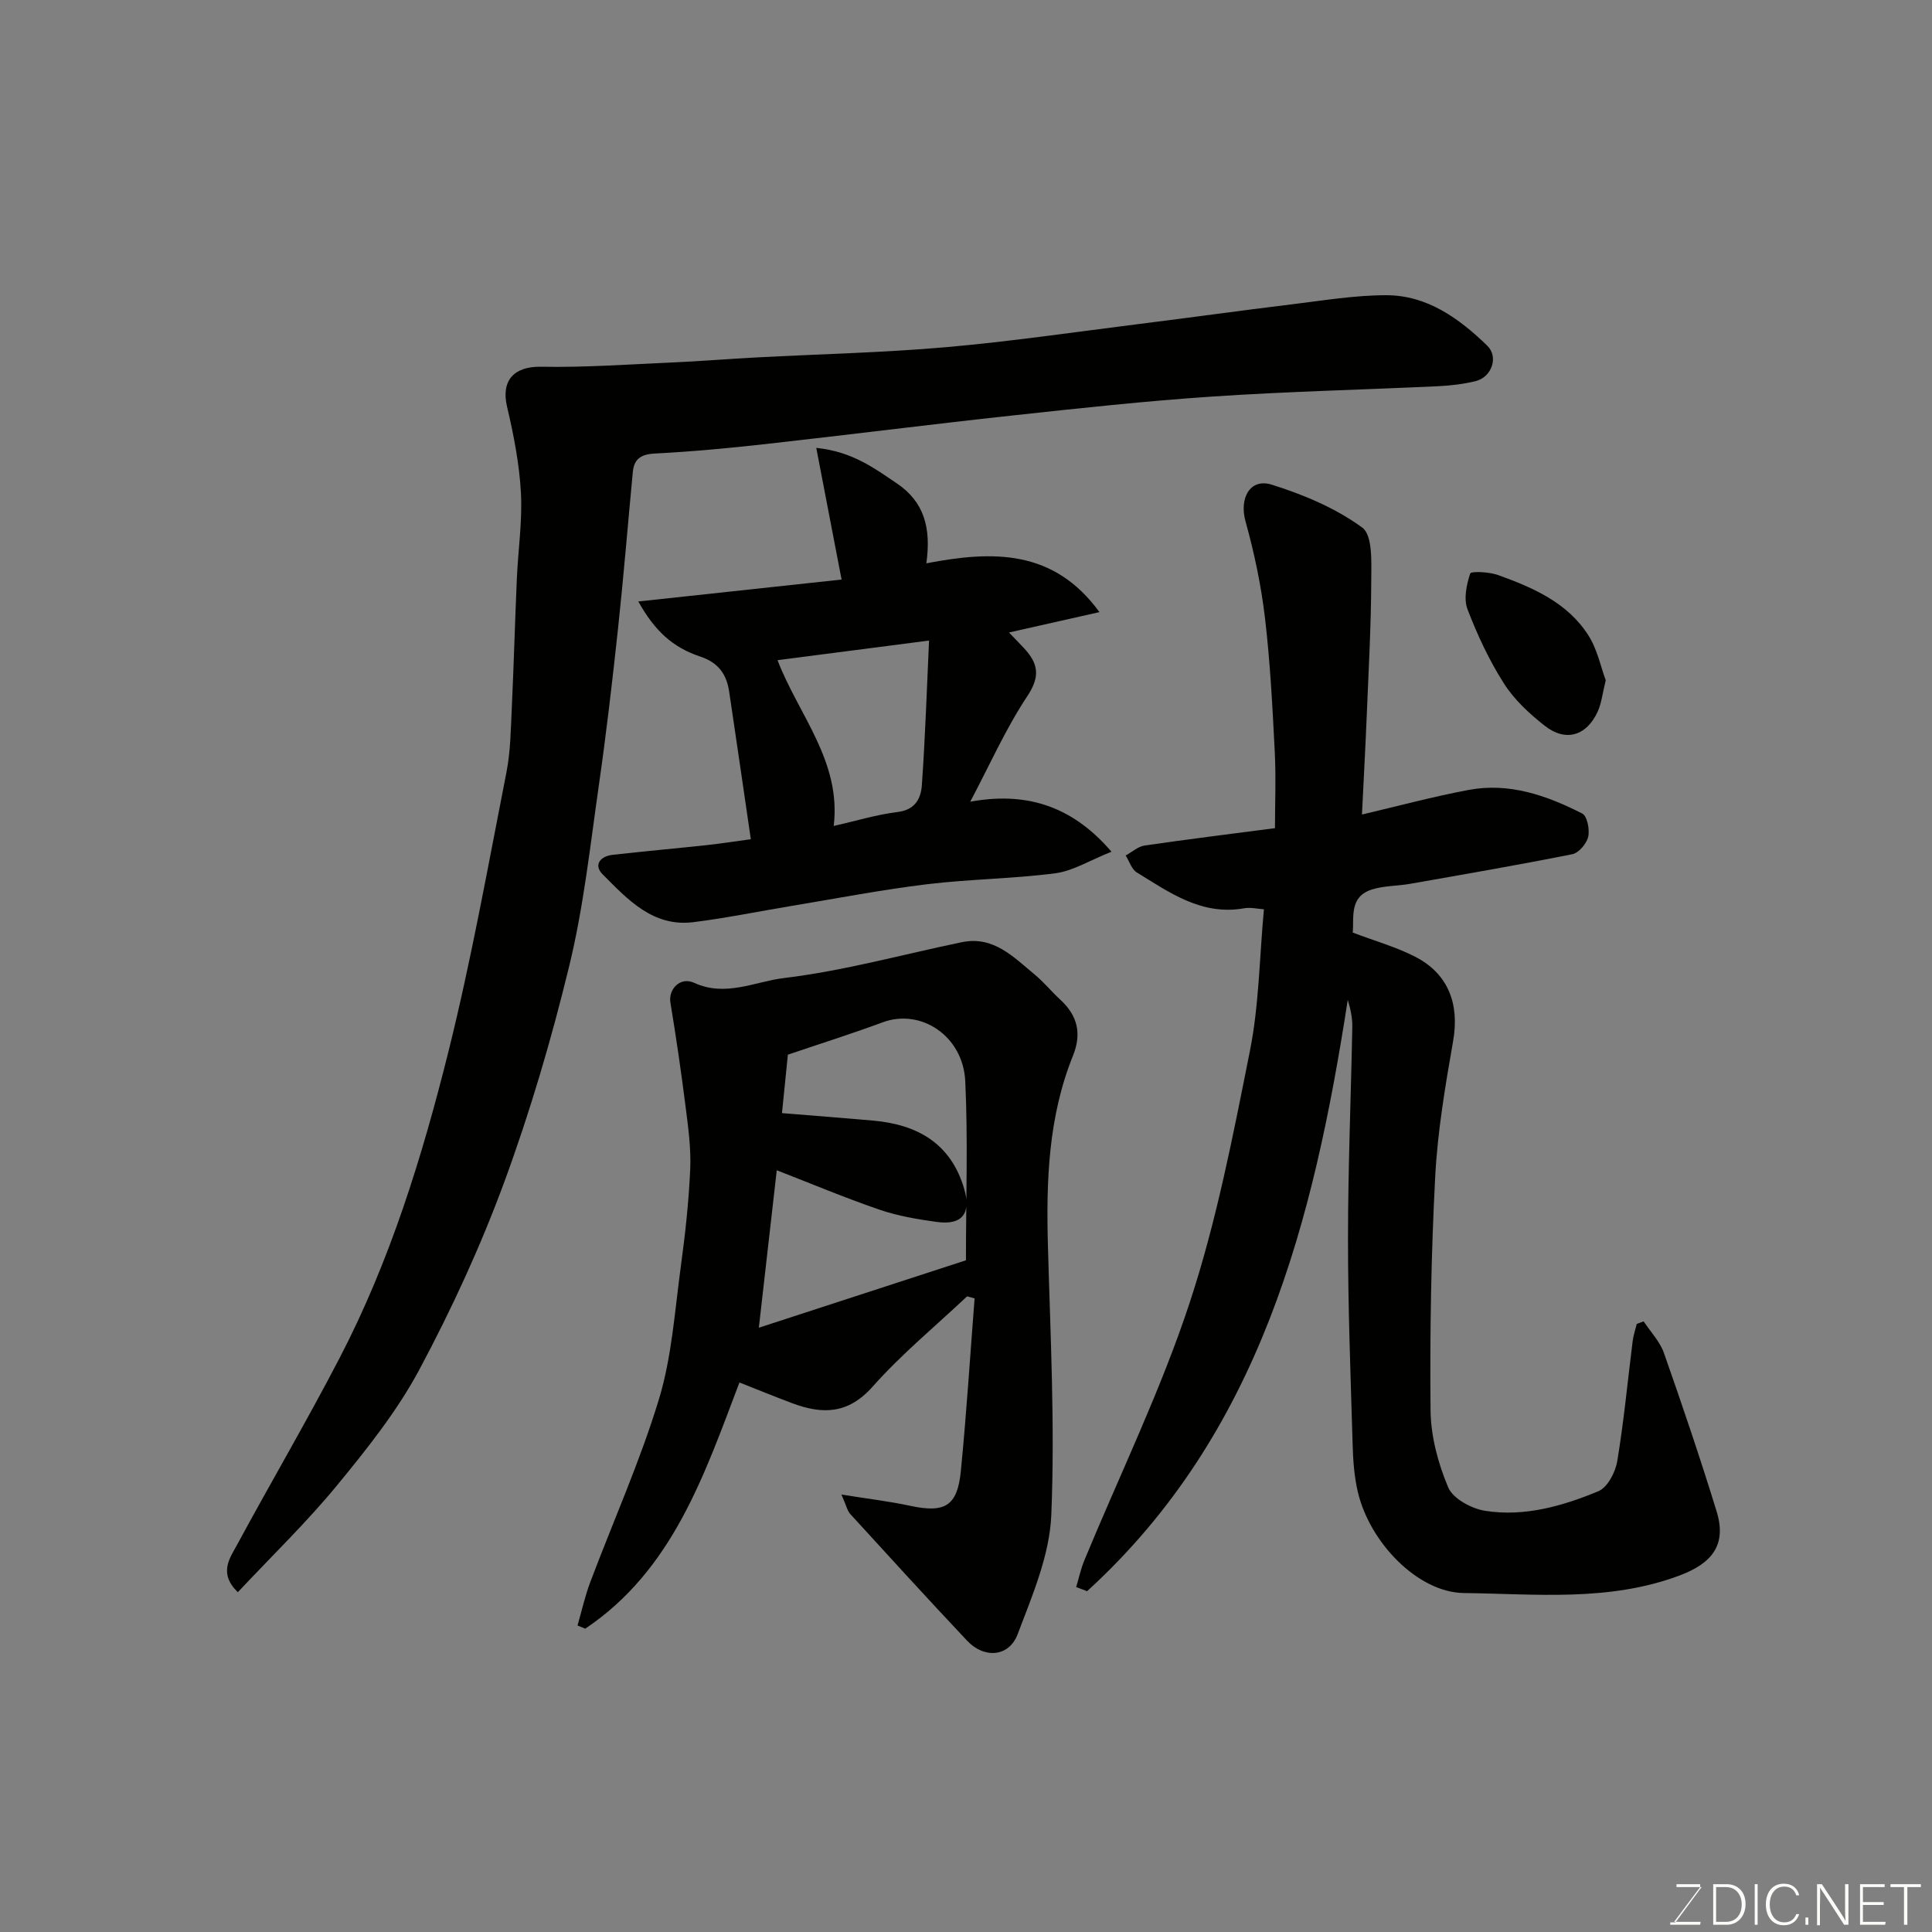 <svg enable-background="new 0 0 400 400" viewBox="0 0 400 400" xmlns="http://www.w3.org/2000/svg"><rect x="0" y="0" width="400" height="400" fill="#808080" stroke="none"/><path d="m280.07 193.08c4.57 1.74 8.99 2.97 12.98 5.03 6.88 3.55 9.12 9.85 7.81 17.38-1.63 9.33-3.23 18.74-3.72 28.18-.84 16.07-1.12 32.19-.96 48.28.05 5.39 1.55 11.02 3.66 16.01.99 2.33 4.83 4.4 7.65 4.84 8.13 1.28 16.01-.98 23.44-4.06 1.88-.78 3.52-3.91 3.9-6.2 1.37-8.22 2.15-16.55 3.19-24.83.15-1.22.56-2.41.85-3.61.48-.17.95-.35 1.43-.52 1.43 2.16 3.35 4.15 4.19 6.52 3.83 10.88 7.53 21.81 10.92 32.83 2.11 6.86-.89 10.73-7.7 13.27-14.6 5.46-29.7 3.8-44.63 3.62-9.46-.11-19.48-10.36-21.96-20.95-.74-3.16-.98-6.49-1.07-9.75-.42-14.26-.97-28.53-.96-42.79 0-14.6.62-29.2.89-43.8.03-1.86-.4-3.72-.94-5.52-7.1 45.86-18.14 89.73-53.97 122.43-.75-.29-1.5-.58-2.26-.86.56-1.85.96-3.77 1.7-5.55 7.34-17.75 15.81-35.13 21.8-53.32 5.58-16.93 8.98-34.63 12.48-52.17 1.88-9.43 1.96-19.22 2.89-29.28-1.25-.08-2.73-.45-4.1-.21-8.77 1.56-15.4-3.24-22.2-7.41-1.09-.66-1.56-2.32-2.32-3.52 1.3-.71 2.53-1.85 3.91-2.06 8.75-1.28 17.53-2.36 27-3.6 0-5.08.23-10.52-.05-15.94-.47-9.21-.94-18.44-2.02-27.59-.8-6.74-2.21-13.46-4.03-19.99-1.32-4.75.89-9.02 5.45-7.59 6.57 2.06 13.23 4.86 18.72 8.88 2.2 1.61 1.88 7.31 1.86 11.15-.03 9.1-.54 18.2-.91 27.3-.28 6.84-.66 13.67-1.01 20.96 7.01-1.64 14.48-3.66 22.07-5.09 8.4-1.59 16.18 1.14 23.53 4.88 1.03.52 1.58 3.32 1.24 4.81-.33 1.42-1.94 3.34-3.28 3.61-11.19 2.24-22.44 4.17-33.68 6.15-2.58.45-5.3.37-7.76 1.14-4.79 1.49-3.74 5.7-4.03 8.94z" fill="#010100"/><path d="m49.24 329.65c-4.07-3.95-1.64-7.08-.12-9.88 6.99-12.93 14.44-25.61 21.21-38.65 10.43-20.06 17.07-41.59 22.51-63.38 4.76-19.1 8.22-38.54 12.02-57.88.85-4.33.89-8.85 1.1-13.29.42-8.93.66-17.87 1.05-26.8.26-5.94 1.16-11.9.84-17.79-.33-5.97-1.5-11.95-2.87-17.78-1.28-5.43 1.45-8.37 7.02-8.27 8.95.17 17.92-.47 26.87-.87 5.94-.26 11.86-.74 17.8-1.06 13.03-.69 26.1-.98 39.09-2.11 13.37-1.17 26.67-3.13 40-4.8 10.56-1.32 21.1-2.79 31.67-4.08 6.51-.79 13.06-1.89 19.58-1.89 8.47.01 15.08 4.8 20.9 10.44 2.42 2.34.92 6.55-2.41 7.35-2.52.61-5.15.93-7.75 1.05-15.53.73-31.08 1.09-46.59 2.13-13.93.93-27.82 2.44-41.7 3.95-16.95 1.84-33.86 3.99-50.8 5.88-7.68.86-15.38 1.58-23.09 1.98-2.88.15-4.29 1.12-4.55 3.82-1.03 10.79-1.9 21.59-3.06 32.37-1.17 10.91-2.44 21.82-4 32.68-1.78 12.44-3.14 25.02-6.1 37.19-3.67 15.13-8.09 30.17-13.46 44.78-4.89 13.28-10.87 26.26-17.54 38.75-4.57 8.56-10.77 16.36-16.97 23.9-6.28 7.67-13.47 14.6-20.65 22.26z" fill="#010100"/><path d="m174.21 309.43c5.54.89 9.91 1.4 14.18 2.32 7.2 1.56 9.83.11 10.54-7.16 1.17-11.9 1.92-23.84 2.85-35.77-.52-.14-1.03-.28-1.55-.43-6.57 6.19-13.6 11.98-19.56 18.7-5.07 5.71-10.38 5.77-16.62 3.44-3.61-1.35-7.19-2.82-10.96-4.3-7.3 19.23-13.85 38.84-31.92 50.97-.53-.22-1.07-.44-1.6-.66.87-3 1.54-6.07 2.64-8.98 4.75-12.62 10.3-24.98 14.21-37.84 2.68-8.82 3.28-18.3 4.54-27.53.91-6.66 1.64-13.37 1.94-20.09.19-4.24-.39-8.55-.93-12.78-.92-7.27-1.97-14.52-3.17-21.75-.45-2.74 2.01-5.42 4.91-4.09 6.5 3 12.62-.27 18.63-.99 12.38-1.49 24.54-4.88 36.8-7.42 6.56-1.35 10.69 3.07 15.07 6.69 1.92 1.58 3.51 3.56 5.35 5.25 3.56 3.29 4.43 7.01 2.58 11.58-5.1 12.65-5.55 25.91-5.18 39.33.51 18.59 1.47 37.21.7 55.76-.35 8.33-3.94 16.68-6.97 24.67-1.8 4.74-6.93 5.09-10.46 1.34-8.16-8.66-16.18-17.46-24.2-26.24-.6-.65-.78-1.67-1.82-4.02zm25.78-48.5c0-12.86.43-24.97-.14-37.04-.44-9.45-9.22-15.16-17.11-12.23-6.35 2.36-12.82 4.39-19.62 6.7-.36 3.59-.8 7.9-1.22 12.1 6.77.55 12.83 1.01 18.89 1.55 9.18.82 16.09 4.73 18.84 14.14 1.48 5.08-.44 7.56-5.66 6.84-4.02-.55-8.1-1.24-11.91-2.55-7.31-2.51-14.46-5.52-21.24-8.15-1.25 10.99-2.48 21.76-3.71 32.6 14.51-4.72 29.03-9.45 42.88-13.96z" fill="#010100"/><path d="m191.79 116.63c13.92-2.68 26.38-2.87 35.84 10.1-6.44 1.45-12.32 2.78-18.73 4.22 1.3 1.36 2.24 2.31 3.15 3.29 2.89 3.12 3.38 5.78.65 9.88-4.48 6.75-7.8 14.27-11.82 21.86 10.86-1.96 20.62.3 29.24 10.36-4.56 1.82-7.98 3.98-11.61 4.46-8.81 1.15-17.75 1.2-26.57 2.27-9.39 1.14-18.71 2.94-28.05 4.49-6.77 1.12-13.5 2.51-20.29 3.36-8.42 1.06-13.65-4.7-18.84-9.91-1.91-1.92-.49-3.73 2.04-4.02 6.51-.74 13.04-1.32 19.55-2.02 3.02-.33 6.03-.8 9.1-1.22-1.56-10.63-2.99-20.59-4.48-30.54-.53-3.57-2.2-6.01-5.95-7.26-5.85-1.94-9.49-5.41-12.87-11.42 14.41-1.55 28.58-3.08 42.09-4.54-1.85-9.64-3.44-17.91-5.24-27.26 7.43.76 12 4.19 16.75 7.4 5.52 3.76 7.08 9.06 6.04 16.5zm-30.81 20.05c4.31 11.29 13.24 20.92 11.63 34.33 4.47-1.01 8.83-2.35 13.28-2.9 3.64-.45 4.78-2.86 4.97-5.54.71-10.01 1.03-20.05 1.49-29.95-10.76 1.39-20.82 2.69-31.37 4.06z" fill="#010100"/><path d="m332.45 140.84c-.68 2.75-.87 4.76-1.67 6.5-2.3 5.03-6.63 6.32-10.95 2.93-3.17-2.49-6.3-5.38-8.44-8.74-3.06-4.8-5.52-10.06-7.56-15.39-.82-2.14-.21-5.09.56-7.4.17-.51 3.93-.35 5.75.31 7.24 2.61 14.39 5.7 18.72 12.5 1.86 2.91 2.57 6.55 3.59 9.29z" fill="#010100"/><g fill="#fbfcfa"><path d="m346.9 398 5.4-7.3h-5.2v-.6h4.9v.6l-5.4 7.2h5.5l-.1.6h-6.2v-.5z"/><path d="m354.7 390.1h2.8c2.3 0 3.9 1.6 3.9 4.1s-1.6 4.3-3.9 4.3h-2.8zm.6 7.8h2c2.2 0 3.3-1.6 3.3-3.6 0-1.8-1-3.6-3.3-3.6h-2z"/><path d="m363.9 390.1v8.4h-.6v-8.4z"/><path d="m372.5 396.3c-.4 1.3-1.4 2.3-3.2 2.3-2.4 0-3.7-1.9-3.7-4.3 0-2.3 1.2-4.3 3.7-4.3 1.8 0 2.9 1 3.2 2.4h-.6c-.4-1.1-1.1-1.8-2.5-1.8-2.1 0-3 1.9-3 3.7s.9 3.7 3 3.7c1.4 0 2.1-.7 2.5-1.7z"/><path d="m373.8 398.5v-1.5h.6v1.5z"/><path d="m376.2 398.5v-8.4h1c1.3 2 4.4 6.6 4.9 7.6-.1-1.2-.1-2.4-.1-3.8v-3.8h.7v8.4h-.9c-1.2-1.9-4.4-6.8-5-7.7.1 1.1 0 2.3 0 3.9v3.9h-.6z"/><path d="m390 394.4h-4.3v3.5h4.7l-.1.6h-5.2v-8.4h5.1v.6h-4.5v3.1h4.3z"/><path d="m394.2 390.7h-2.8v-.6h6.3v.6h-2.8v7.8h-.7z"/></g></svg>